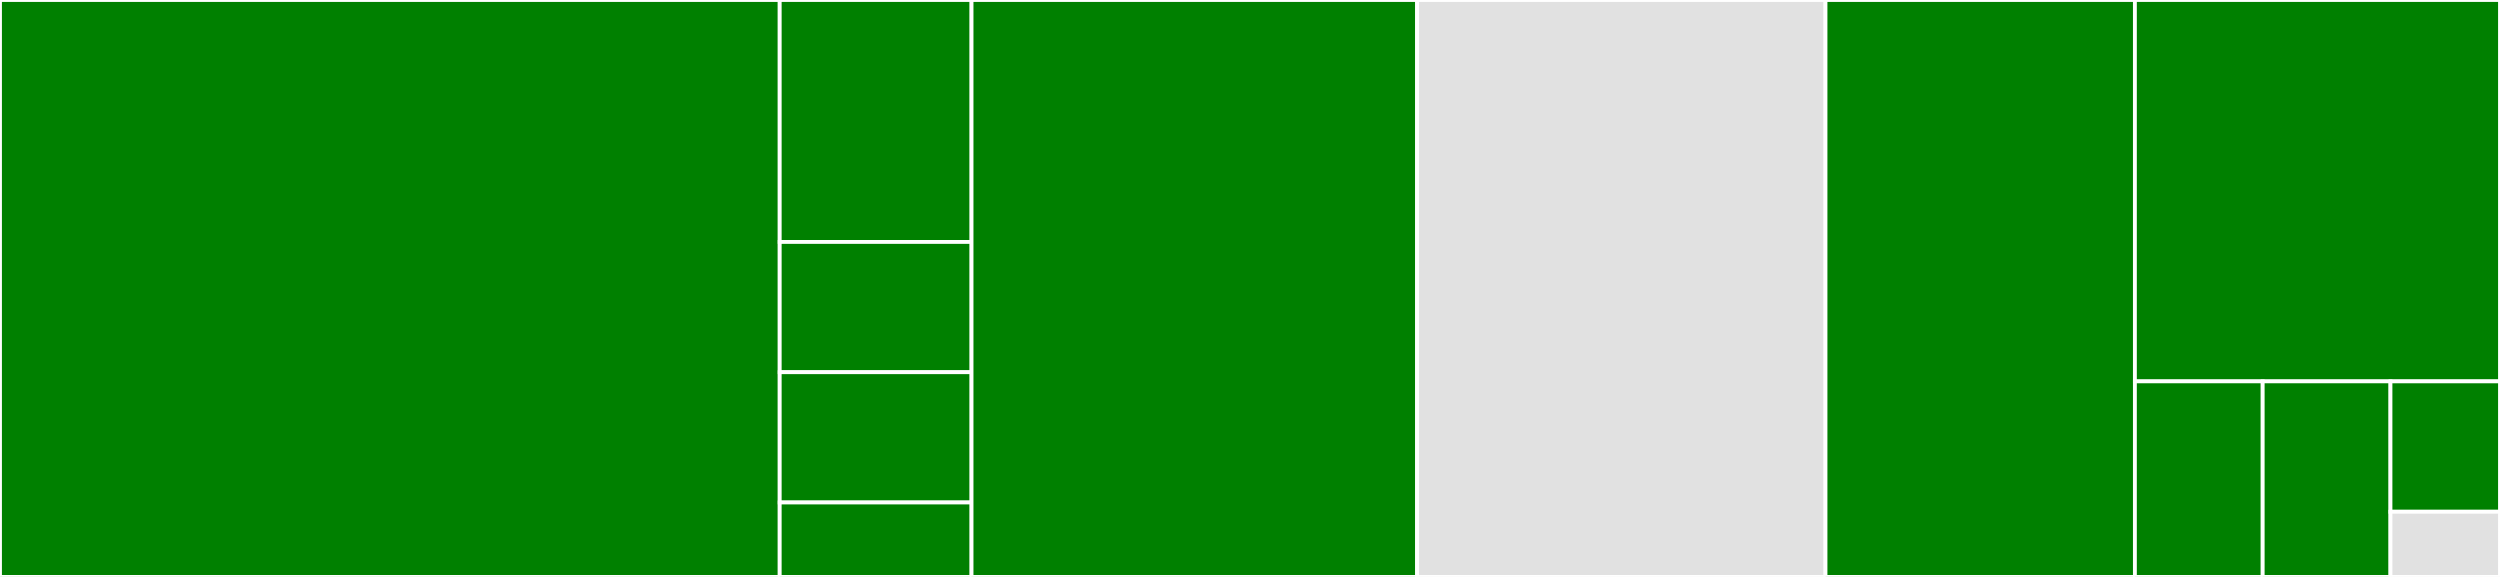 <svg baseProfile="full" width="650" height="150" viewBox="0 0 650 150" version="1.1"
xmlns="http://www.w3.org/2000/svg" xmlns:ev="http://www.w3.org/2001/xml-events"
xmlns:xlink="http://www.w3.org/1999/xlink">

<rect x="0" y="0" width="650" height="150" fill="#333333" stroke="none"/>

<style>rect.s{mask:url(#mask);}</style>
<defs>
  <pattern id="white" width="4" height="4" patternUnits="userSpaceOnUse" patternTransform="rotate(45)">
    <rect width="2" height="2" transform="translate(0,0)" fill="white"></rect>
  </pattern>
  <mask id="mask">
    <rect x="0" y="0" width="100%" height="100%" fill="url(#white)"></rect>
  </mask>
</defs>

<rect x="0" y="0" width="202.723" height="150.0" fill="green" stroke="white" stroke-width="1" class=" tooltipped" data-content="logging/Logger.java"><title>logging/Logger.java</title></rect>
<rect x="202.723" y="0" width="49.876" height="62.903" fill="green" stroke="white" stroke-width="1" class=" tooltipped" data-content="logging/LoggableController.java"><title>logging/LoggableController.java</title></rect>
<rect x="202.723" y="62.903" width="49.876" height="33.871" fill="green" stroke="white" stroke-width="1" class=" tooltipped" data-content="logging/LoggableCompressor.java"><title>logging/LoggableCompressor.java</title></rect>
<rect x="202.723" y="96.774" width="49.876" height="33.871" fill="green" stroke="white" stroke-width="1" class=" tooltipped" data-content="logging/LoggablePowerDistribution.java"><title>logging/LoggablePowerDistribution.java</title></rect>
<rect x="202.723" y="130.645" width="49.876" height="19.355" fill="green" stroke="white" stroke-width="1" class=" tooltipped" data-content="logging/LoggableTimer.java"><title>logging/LoggableTimer.java</title></rect>
<rect x="252.599" y="0" width="115.842" height="150.0" fill="green" stroke="white" stroke-width="1" class=" tooltipped" data-content="Robot.java"><title>Robot.java</title></rect>
<rect x="368.441" y="0" width="106.188" height="150.0" fill="#e1e1e1" stroke="white" stroke-width="1" class=" tooltipped" data-content="config/Config.java"><title>config/Config.java</title></rect>
<rect x="474.629" y="0" width="80.446" height="150.0" fill="green" stroke="white" stroke-width="1" class=" tooltipped" data-content="DriveModule.java"><title>DriveModule.java</title></rect>
<rect x="555.074" y="0" width="94.926" height="99.153" fill="green" stroke="white" stroke-width="1" class=" tooltipped" data-content="Drivetrain.java"><title>Drivetrain.java</title></rect>
<rect x="555.074" y="99.153" width="33.224" height="50.847" fill="green" stroke="white" stroke-width="1" class=" tooltipped" data-content="BoostInput.java"><title>BoostInput.java</title></rect>
<rect x="588.298" y="99.153" width="33.224" height="50.847" fill="green" stroke="white" stroke-width="1" class=" tooltipped" data-content="SquaredInput.java"><title>SquaredInput.java</title></rect>
<rect x="621.522" y="99.153" width="28.478" height="33.898" fill="green" stroke="white" stroke-width="1" class=" tooltipped" data-content="Deadband.java"><title>Deadband.java</title></rect>
<rect x="621.522" y="133.051" width="28.478" height="16.949" fill="#e1e1e1" stroke="white" stroke-width="1" class=" tooltipped" data-content="Main.java"><title>Main.java</title></rect>
</svg>